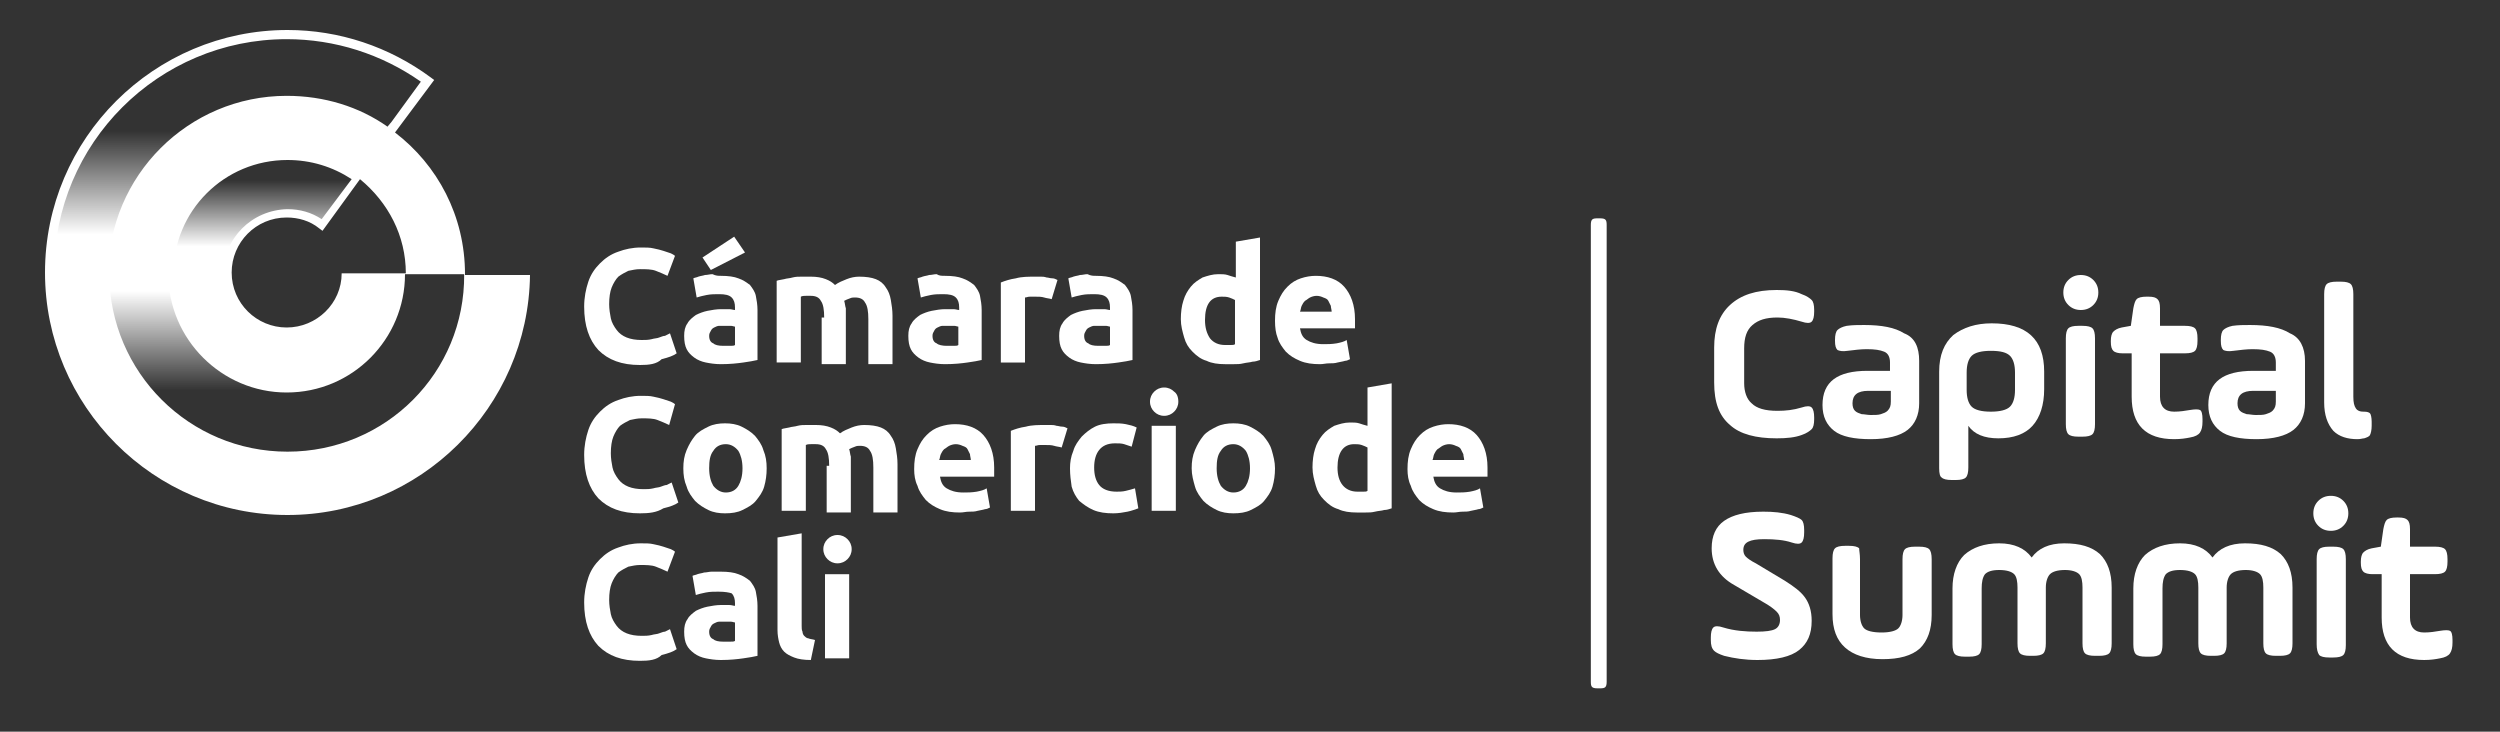 <?xml version="1.0" encoding="utf-8"?>
<!-- Generator: Adobe Illustrator 25.4.1, SVG Export Plug-In . SVG Version: 6.00 Build 0)  -->
<svg version="1.1" id="Capa_1" xmlns="http://www.w3.org/2000/svg" xmlns:xlink="http://www.w3.org/1999/xlink" x="0px" y="0px"
	 viewBox="0 0 300 87.8" style="enable-background:new 0 0 300 87.8;" xml:space="preserve">
<rect x="0" y="0" width="300" height="87.8" fill="#333333" stroke="none"/>
<style type="text/css">
	.st0{fill:#FFFFFF;}
	.st1{fill:url(#SVGID_1_);}
	.st2{fill:url(#SVGID_00000151539139869363734970000005664960642190798470_);}
	.st3{fill:url(#SVGID_00000130634575260536911830000010993447633650559134_);}
</style>
<g>
	<g>
		<g>
			<g>
				<g>
					<g>
						<path class="st0" d="M209.3,41.8V46c0,1,0.3,1.9,0.9,2.4c0.6,0.6,1.6,0.9,3.1,0.9c1,0,1.9-0.1,2.9-0.4c0.6-0.2,1-0.2,1.2,0
							c0.2,0.2,0.3,0.6,0.3,1.2v0.2c0,0.6-0.1,1-0.3,1.2c-0.2,0.2-0.6,0.5-1.2,0.7c-0.8,0.3-1.8,0.4-3,0.4c-2.5,0-4.4-0.5-5.6-1.6
							c-1.3-1.1-1.9-2.7-1.9-5.1v-4.2c0-2.2,0.6-3.9,1.9-5.1c1.3-1.2,3.1-1.8,5.6-1.8c1.2,0,2.2,0.1,3,0.5c0.6,0.2,1,0.5,1.2,0.7
							c0.2,0.2,0.3,0.6,0.3,1.2v0.2c0,0.6-0.1,1-0.3,1.2c-0.2,0.2-0.6,0.2-1.2,0c-1-0.3-2-0.5-2.9-0.5c-1.4,0-2.3,0.3-3,0.9
							C209.6,39.6,209.3,40.5,209.3,41.8z"/>
						<path class="st0" d="M230.3,43.3v5.1c0,1.4-0.5,2.5-1.4,3.2c-0.9,0.7-2.4,1.1-4.4,1.1c-2,0-3.5-0.3-4.4-1
							c-0.9-0.7-1.4-1.7-1.4-3.1c0-2.8,1.8-4.1,5.4-4.1h2.7v-1c0-0.6-0.2-1.1-0.7-1.3c-0.5-0.2-1.1-0.3-2.1-0.3
							c-0.7,0-1.5,0.1-2.3,0.2c-0.6,0.1-1,0-1.2-0.1c-0.2-0.2-0.3-0.5-0.3-1.1v-0.1c0-0.6,0.1-1,0.3-1.2c0.2-0.2,0.6-0.4,1.1-0.5
							c0.7-0.1,1.4-0.1,2.1-0.1c2.1,0,3.7,0.3,4.8,1C229.8,40.5,230.3,41.7,230.3,43.3z M226.9,48.2v-1.3h-2.7
							c-1.3,0-1.9,0.5-1.9,1.5c0,0.4,0.1,0.7,0.3,0.9c0.2,0.2,0.5,0.3,0.8,0.4c0.3,0,0.7,0.1,1.1,0.1c0.5,0,0.9,0,1.2-0.1
							c0.3-0.1,0.6-0.2,0.8-0.4C226.8,49,226.9,48.7,226.9,48.2z"/>
						<path class="st0" d="M232.7,56.2V44.6c0-2,0.6-3.4,1.7-4.4c1.2-0.9,2.7-1.4,4.6-1.4c4.2,0,6.3,1.9,6.3,5.8v2.1
							c0,1.9-0.5,3.4-1.4,4.4c-0.9,1-2.3,1.5-4.1,1.5c-1.7,0-2.9-0.5-3.6-1.5v5c0,0.6-0.1,1-0.3,1.2c-0.2,0.2-0.6,0.3-1.2,0.3h-0.5
							c-0.6,0-1-0.1-1.2-0.3C232.8,57.2,232.7,56.8,232.7,56.2z M241.8,46.8v-2.1c0-0.9-0.2-1.6-0.6-2c-0.4-0.4-1.1-0.6-2.3-0.6
							c-1.1,0-1.9,0.2-2.3,0.6c-0.4,0.4-0.6,1.1-0.6,2v2.1c0,0.9,0.2,1.6,0.6,2c0.4,0.4,1.2,0.6,2.3,0.6c1.1,0,1.9-0.2,2.3-0.6
							C241.6,48.4,241.8,47.7,241.8,46.8z"/>
						<path class="st0" d="M248.2,36.6c-0.4-0.4-0.6-0.9-0.6-1.5c0-0.6,0.2-1.1,0.6-1.5c0.4-0.4,0.9-0.6,1.5-0.6s1.1,0.2,1.5,0.6
							c0.4,0.4,0.6,0.9,0.6,1.5c0,0.6-0.2,1.1-0.6,1.5c-0.4,0.4-0.9,0.6-1.5,0.6S248.6,37,248.2,36.6z M247.9,50.9V40.6
							c0-0.6,0.1-1,0.3-1.2c0.2-0.2,0.6-0.3,1.2-0.3h0.5c0.6,0,1,0.1,1.2,0.3c0.2,0.2,0.3,0.6,0.3,1.2v10.3c0,0.6-0.1,1-0.3,1.2
							c-0.2,0.2-0.6,0.3-1.2,0.3h-0.5c-0.6,0-1-0.1-1.2-0.3C248,51.9,247.9,51.5,247.9,50.9z"/>
						<path class="st0" d="M253.3,41v-0.1c0-0.5,0.1-0.9,0.3-1.1c0.2-0.2,0.5-0.4,1-0.5l1.1-0.2L256,37c0.1-0.5,0.2-0.9,0.4-1.1
							c0.2-0.2,0.6-0.3,1.2-0.3h0.2c0.6,0,0.9,0.1,1.1,0.3c0.2,0.2,0.3,0.5,0.3,1.1v2.1h3c0.6,0,1,0.1,1.2,0.3
							c0.2,0.2,0.3,0.6,0.3,1.2v0.3c0,0.6-0.1,1-0.3,1.2c-0.2,0.2-0.6,0.3-1.2,0.3h-3v5.2c0,1.2,0.6,1.8,1.7,1.8
							c0.7,0,1.3-0.1,1.9-0.2c0.6-0.1,1-0.1,1.2,0c0.2,0.1,0.3,0.5,0.3,1.1v0.3c0,0.6-0.1,1-0.3,1.3c-0.2,0.3-0.6,0.5-1.2,0.6
							c-0.5,0.1-1.1,0.2-1.9,0.2c-3.4,0-5.1-1.7-5.1-5.1v-5.2h-1.1c-0.5,0-0.9-0.1-1.1-0.3C253.4,41.9,253.3,41.6,253.3,41z"/>
						<path class="st0" d="M276.6,43.3v5.1c0,1.4-0.5,2.5-1.4,3.2c-0.9,0.7-2.4,1.1-4.4,1.1c-2,0-3.5-0.3-4.4-1
							c-0.9-0.7-1.4-1.7-1.4-3.1c0-2.8,1.8-4.1,5.4-4.1h2.7v-1c0-0.6-0.2-1.1-0.7-1.3c-0.5-0.2-1.1-0.3-2.1-0.3
							c-0.7,0-1.5,0.1-2.3,0.2c-0.6,0.1-1,0-1.2-0.1c-0.2-0.2-0.3-0.5-0.3-1.1v-0.1c0-0.6,0.1-1,0.3-1.2c0.2-0.2,0.6-0.4,1.1-0.5
							c0.7-0.1,1.4-0.1,2.1-0.1c2.1,0,3.7,0.3,4.8,1C276,40.5,276.6,41.7,276.6,43.3z M273.1,48.2v-1.3h-2.7c-1.3,0-1.9,0.5-1.9,1.5
							c0,0.4,0.1,0.7,0.3,0.9c0.2,0.2,0.5,0.3,0.8,0.4c0.3,0,0.7,0.1,1.1,0.1c0.5,0,0.9,0,1.2-0.1c0.3-0.1,0.6-0.2,0.8-0.4
							C273,49,273.1,48.7,273.1,48.2z"/>
						<path class="st0" d="M278.9,48.3V35.3c0-0.6,0.1-1,0.3-1.2c0.2-0.2,0.6-0.3,1.2-0.3h0.5c0.6,0,1,0.1,1.2,0.3
							c0.2,0.2,0.3,0.6,0.3,1.2v12.3c0,0.7,0.1,1.1,0.3,1.4c0.2,0.3,0.5,0.4,0.9,0.4h0.1c0.4,0,0.6,0.1,0.7,0.2
							c0.1,0.1,0.2,0.5,0.2,1v0.5c0,0.5-0.1,0.9-0.2,1.1c-0.1,0.2-0.4,0.3-0.7,0.4c-0.2,0-0.4,0.1-0.8,0.1c-1.2,0-2.2-0.3-2.9-1
							C279.3,50.9,278.9,49.8,278.9,48.3z"/>
						<path class="st0" d="M205.3,76.8v-0.3c0-0.6,0.1-1,0.3-1.2c0.2-0.2,0.6-0.2,1.2,0c1.3,0.4,2.7,0.5,4,0.5
							c1.1,0,1.8-0.1,2.2-0.3s0.6-0.6,0.6-1.1c0-0.4-0.1-0.7-0.4-1c-0.3-0.3-0.8-0.7-1.7-1.2l-3.4-2c-1.8-1-2.7-2.5-2.7-4.4
							c0-1.5,0.5-2.6,1.5-3.3c1-0.7,2.5-1.1,4.7-1.1c1.2,0,2.3,0.1,3.3,0.4c0.6,0.2,1.1,0.4,1.3,0.6c0.2,0.2,0.3,0.6,0.3,1.2v0.3
							c0,0.6-0.1,1-0.3,1.2c-0.2,0.2-0.6,0.2-1.2,0c-0.9-0.3-2-0.4-3.3-0.4c-0.9,0-1.5,0.1-1.9,0.3c-0.4,0.2-0.6,0.5-0.6,1
							c0,0.3,0.1,0.6,0.3,0.8c0.2,0.2,0.6,0.5,1.2,0.8l3.5,2.1c1.1,0.7,1.9,1.3,2.4,2c0.5,0.7,0.8,1.6,0.8,2.8
							c0,1.6-0.5,2.7-1.5,3.5c-1,0.8-2.7,1.2-5,1.2c-1.5,0-2.8-0.2-4-0.5c-0.6-0.2-1-0.4-1.2-0.6C205.4,77.8,205.3,77.4,205.3,76.8z
							"/>
						<path class="st0" d="M223.2,67.1v6.7c0,0.7,0.2,1.3,0.5,1.6c0.3,0.3,1,0.5,2.1,0.5c1,0,1.7-0.2,2-0.5c0.3-0.3,0.5-0.9,0.5-1.6
							v-6.7c0-0.6,0.1-1,0.3-1.2c0.2-0.2,0.6-0.3,1.2-0.3h0.5c0.6,0,1,0.1,1.2,0.3c0.2,0.2,0.3,0.6,0.3,1.2v6.7c0,1.8-0.5,3.1-1.4,4
							c-1,0.9-2.5,1.3-4.5,1.3c-2,0-3.5-0.5-4.5-1.4c-1-0.9-1.5-2.2-1.5-4v-6.7c0-0.6,0.1-1,0.3-1.2c0.2-0.2,0.6-0.3,1.2-0.3h0.5
							c0.6,0,1,0.1,1.2,0.3C223.1,66.1,223.2,66.5,223.2,67.1z"/>
						<path class="st0" d="M237.8,70.6v6.7c0,0.6-0.1,1-0.3,1.2c-0.2,0.2-0.6,0.3-1.2,0.3h-0.5c-0.6,0-1-0.1-1.2-0.3
							c-0.2-0.2-0.3-0.6-0.3-1.2v-6.7c0-1.7,0.5-3.1,1.4-4c1-0.9,2.4-1.4,4.2-1.4c1.8,0,3.1,0.6,3.9,1.7c0.8-1.1,2.1-1.7,3.9-1.7
							c1.9,0,3.3,0.4,4.3,1.3c0.9,0.9,1.4,2.2,1.4,4v6.7c0,0.6-0.1,1-0.3,1.2c-0.2,0.2-0.6,0.3-1.2,0.3h-0.5c-0.6,0-1-0.1-1.2-0.3
							c-0.2-0.2-0.3-0.6-0.3-1.2v-6.7c0-0.7-0.1-1.3-0.4-1.6c-0.3-0.3-0.9-0.5-1.7-0.5c-0.9,0-1.5,0.2-1.8,0.5
							c-0.3,0.3-0.5,0.9-0.5,1.6v6.7c0,0.6-0.1,1-0.3,1.2c-0.2,0.2-0.6,0.3-1.2,0.3h-0.4c-0.6,0-1-0.1-1.2-0.3
							c-0.2-0.2-0.3-0.6-0.3-1.2v-6.7c0-0.7-0.1-1.3-0.4-1.6c-0.3-0.3-0.9-0.5-1.8-0.5c-0.9,0-1.4,0.2-1.7,0.5
							C237.9,69.3,237.8,69.9,237.8,70.6z"/>
						<path class="st0" d="M259.5,70.6v6.7c0,0.6-0.1,1-0.3,1.2c-0.2,0.2-0.6,0.3-1.2,0.3h-0.5c-0.6,0-1-0.1-1.2-0.3
							c-0.2-0.2-0.3-0.6-0.3-1.2v-6.7c0-1.7,0.5-3.1,1.4-4c1-0.9,2.4-1.4,4.2-1.4c1.8,0,3.1,0.6,3.9,1.7c0.8-1.1,2.1-1.7,3.9-1.7
							c1.9,0,3.3,0.4,4.3,1.3c0.9,0.9,1.4,2.2,1.4,4v6.7c0,0.6-0.1,1-0.3,1.2c-0.2,0.2-0.6,0.3-1.2,0.3h-0.5c-0.6,0-1-0.1-1.2-0.3
							c-0.2-0.2-0.3-0.6-0.3-1.2v-6.7c0-0.7-0.1-1.3-0.4-1.6c-0.3-0.3-0.9-0.5-1.7-0.5c-0.9,0-1.5,0.2-1.8,0.5
							c-0.3,0.3-0.5,0.9-0.5,1.6v6.7c0,0.6-0.1,1-0.3,1.2c-0.2,0.2-0.6,0.3-1.2,0.3h-0.4c-0.6,0-1-0.1-1.2-0.3
							c-0.2-0.2-0.3-0.6-0.3-1.2v-6.7c0-0.7-0.1-1.3-0.4-1.6c-0.3-0.3-0.9-0.5-1.8-0.5c-0.9,0-1.4,0.2-1.7,0.5
							C259.6,69.3,259.5,69.9,259.5,70.6z"/>
						<path class="st0" d="M278.2,63.1c-0.4-0.4-0.6-0.9-0.6-1.5c0-0.6,0.2-1.1,0.6-1.5c0.4-0.4,0.9-0.6,1.5-0.6
							c0.6,0,1.1,0.2,1.5,0.6c0.4,0.4,0.6,0.9,0.6,1.5c0,0.6-0.2,1.1-0.6,1.5c-0.4,0.4-0.9,0.6-1.5,0.6
							C279.1,63.7,278.6,63.5,278.2,63.1z M278,77.3V67.1c0-0.6,0.1-1,0.3-1.2c0.2-0.2,0.6-0.3,1.2-0.3h0.5c0.6,0,1,0.1,1.2,0.3
							c0.2,0.2,0.3,0.6,0.3,1.2v10.3c0,0.6-0.1,1-0.3,1.2c-0.2,0.2-0.6,0.3-1.2,0.3h-0.5c-0.6,0-1-0.1-1.2-0.3
							C278.1,78.3,278,77.9,278,77.3z"/>
						<path class="st0" d="M283.3,67.5v-0.1c0-0.5,0.1-0.9,0.3-1.1c0.2-0.2,0.5-0.4,1-0.5l1.1-0.2l0.3-2.1c0.1-0.5,0.2-0.9,0.4-1.1
							c0.2-0.2,0.6-0.3,1.2-0.3h0.2c0.6,0,0.9,0.1,1.1,0.3c0.2,0.2,0.3,0.5,0.3,1.1v2.1h3c0.6,0,1,0.1,1.2,0.3
							c0.2,0.2,0.3,0.6,0.3,1.2v0.3c0,0.6-0.1,1-0.3,1.2c-0.2,0.2-0.6,0.3-1.2,0.3h-3v5.2c0,1.2,0.6,1.8,1.7,1.8
							c0.7,0,1.3-0.1,1.9-0.2c0.6-0.1,1-0.1,1.2,0c0.2,0.1,0.3,0.5,0.3,1.1v0.3c0,0.6-0.1,1-0.3,1.3c-0.2,0.3-0.6,0.5-1.2,0.6
							c-0.5,0.1-1.1,0.2-1.9,0.2c-3.4,0-5.1-1.7-5.1-5.1v-5.2h-1.1c-0.5,0-0.9-0.1-1.1-0.3C283.4,68.4,283.3,68.1,283.3,67.5z"/>
					</g>
				</g>
				<g>
					<path class="st0" d="M192.8,81.8c0,0.7-0.2,0.8-0.8,0.8h-0.3c-0.7,0-0.8-0.2-0.8-0.8V27c0-0.7,0.2-0.8,0.8-0.8h0.3
						c0.7,0,0.8,0.2,0.8,0.8V81.8z"/>
				</g>
			</g>
		</g>
	</g>
	<g>
		<g>
			<g>
				<path class="st0" d="M76.8,43.8c-2.2,0-3.8-0.6-5-1.8c-1.1-1.2-1.7-2.9-1.7-5.2c0-1.1,0.2-2.1,0.5-3c0.3-0.9,0.8-1.6,1.4-2.2
					c0.6-0.6,1.3-1.1,2.2-1.4c0.8-0.3,1.7-0.5,2.7-0.5c0.6,0,1.1,0,1.5,0.1c0.5,0.1,0.9,0.2,1.2,0.3c0.3,0.1,0.6,0.2,0.9,0.3
					c0.2,0.1,0.4,0.2,0.5,0.3l-0.9,2.4c-0.4-0.2-0.9-0.4-1.4-0.6c-0.5-0.2-1.2-0.2-1.9-0.2c-0.5,0-0.9,0.1-1.4,0.2
					c-0.4,0.2-0.8,0.4-1.2,0.7c-0.3,0.3-0.6,0.8-0.8,1.3c-0.2,0.5-0.3,1.2-0.3,2c0,0.6,0.1,1.2,0.2,1.7c0.1,0.5,0.4,1,0.7,1.4
					c0.3,0.4,0.7,0.7,1.2,0.9c0.5,0.2,1.1,0.3,1.8,0.3c0.4,0,0.8,0,1.2-0.1c0.3-0.1,0.7-0.1,0.9-0.2c0.3-0.1,0.5-0.2,0.7-0.2
					c0.2-0.1,0.4-0.2,0.6-0.3l0.8,2.4c-0.4,0.3-1,0.5-1.8,0.7C78.8,43.7,77.9,43.8,76.8,43.8z"/>
				<path class="st0" d="M86.5,33.1c0.9,0,1.6,0.1,2.1,0.3c0.6,0.2,1,0.5,1.4,0.8c0.3,0.4,0.6,0.8,0.7,1.3c0.1,0.5,0.2,1.1,0.2,1.7
					v6c-0.4,0.1-1,0.2-1.7,0.3c-0.7,0.1-1.6,0.2-2.7,0.2c-0.7,0-1.3-0.1-1.8-0.2c-0.5-0.1-1-0.3-1.4-0.6c-0.4-0.3-0.7-0.6-0.9-1
					c-0.2-0.4-0.3-0.9-0.3-1.6c0-0.6,0.1-1.1,0.4-1.5c0.2-0.4,0.6-0.7,1-1c0.4-0.2,0.9-0.4,1.4-0.5c0.5-0.1,1.1-0.2,1.6-0.2
					c0.4,0,0.7,0,1,0c0.3,0,0.5,0.1,0.7,0.1v-0.3c0-0.5-0.1-0.9-0.4-1.2c-0.3-0.3-0.8-0.4-1.5-0.4c-0.5,0-1,0-1.5,0.1
					c-0.5,0.1-0.9,0.2-1.2,0.3l-0.4-2.3c0.2-0.1,0.4-0.1,0.6-0.2c0.3-0.1,0.5-0.1,0.8-0.2c0.3,0,0.6-0.1,0.9-0.1
					C85.9,33.1,86.2,33.1,86.5,33.1z M89.4,30.3l-4.1,2.1l-1-1.5l3.8-2.5L89.4,30.3z M86.8,41.5c0.3,0,0.6,0,0.8,0
					c0.3,0,0.5,0,0.6-0.1v-2.2c-0.1,0-0.3-0.1-0.5-0.1c-0.2,0-0.4,0-0.6,0c-0.3,0-0.5,0-0.8,0c-0.2,0-0.4,0.1-0.6,0.2
					c-0.2,0.1-0.3,0.2-0.4,0.4c-0.1,0.2-0.2,0.3-0.2,0.6c0,0.5,0.2,0.8,0.5,0.9C85.8,41.4,86.2,41.5,86.8,41.5z"/>
				<path class="st0" d="M98.9,38.1c0-0.9-0.1-1.6-0.4-2c-0.2-0.4-0.6-0.6-1.2-0.6c-0.2,0-0.4,0-0.6,0c-0.2,0-0.4,0-0.6,0.1v7.9
					h-2.9v-9.8c0.2-0.1,0.5-0.1,0.9-0.2c0.3-0.1,0.7-0.1,1-0.2c0.4-0.1,0.7-0.1,1.1-0.1c0.4,0,0.8,0,1.1,0c0.7,0,1.3,0.1,1.8,0.3
					c0.5,0.2,0.8,0.4,1.1,0.7c0.4-0.3,0.9-0.5,1.4-0.7c0.5-0.2,1-0.3,1.5-0.3c0.8,0,1.5,0.1,2,0.3c0.5,0.2,0.9,0.5,1.2,1
					c0.3,0.4,0.5,0.9,0.6,1.5c0.1,0.6,0.2,1.2,0.2,1.9v5.8h-2.9v-5.4c0-0.9-0.1-1.6-0.4-2c-0.2-0.4-0.6-0.6-1.2-0.6
					c-0.2,0-0.4,0-0.6,0.1c-0.3,0.1-0.5,0.2-0.7,0.3c0.1,0.3,0.1,0.6,0.2,0.9c0,0.3,0,0.7,0,1.1v5.6h-2.9V38.1z"/>
				<path class="st0" d="M113.4,33.1c0.9,0,1.6,0.1,2.1,0.3c0.6,0.2,1,0.5,1.4,0.8c0.3,0.4,0.6,0.8,0.7,1.3c0.1,0.5,0.2,1.1,0.2,1.7
					v6c-0.4,0.1-1,0.2-1.7,0.3c-0.7,0.1-1.6,0.2-2.7,0.2c-0.7,0-1.3-0.1-1.8-0.2c-0.5-0.1-1-0.3-1.4-0.6c-0.4-0.3-0.7-0.6-0.9-1
					c-0.2-0.4-0.3-0.9-0.3-1.6c0-0.6,0.1-1.1,0.4-1.5c0.2-0.4,0.6-0.7,1-1c0.4-0.2,0.9-0.4,1.4-0.5c0.5-0.1,1.1-0.2,1.6-0.2
					c0.4,0,0.7,0,1,0c0.3,0,0.5,0.1,0.7,0.1v-0.3c0-0.5-0.1-0.9-0.4-1.2c-0.3-0.3-0.8-0.4-1.5-0.4c-0.5,0-1,0-1.5,0.1
					c-0.5,0.1-0.9,0.2-1.2,0.3l-0.4-2.3c0.2-0.1,0.4-0.1,0.6-0.2c0.3-0.1,0.5-0.1,0.8-0.2c0.3,0,0.6-0.1,0.9-0.1
					C112.7,33.1,113,33.1,113.4,33.1z M113.6,41.5c0.3,0,0.6,0,0.8,0c0.3,0,0.5,0,0.6-0.1v-2.2c-0.1,0-0.3-0.1-0.5-0.1
					c-0.2,0-0.4,0-0.6,0c-0.3,0-0.5,0-0.8,0c-0.2,0-0.4,0.1-0.6,0.2c-0.2,0.1-0.3,0.2-0.4,0.4c-0.1,0.2-0.2,0.3-0.2,0.6
					c0,0.5,0.2,0.8,0.5,0.9C112.6,41.4,113.1,41.5,113.6,41.5z"/>
				<path class="st0" d="M126.2,35.9c-0.3-0.1-0.6-0.1-0.9-0.2c-0.3-0.1-0.7-0.1-1.1-0.1c-0.2,0-0.4,0-0.6,0c-0.3,0-0.4,0.1-0.6,0.1
					v7.8h-2.9v-9.6c0.5-0.2,1.1-0.4,1.8-0.5c0.7-0.2,1.5-0.2,2.4-0.2c0.2,0,0.3,0,0.6,0c0.2,0,0.4,0,0.7,0.1c0.2,0,0.4,0.1,0.7,0.1
					c0.2,0,0.4,0.1,0.6,0.2L126.2,35.9z"/>
				<path class="st0" d="M131.5,33.1c0.9,0,1.6,0.1,2.1,0.3c0.6,0.2,1,0.5,1.4,0.8c0.3,0.4,0.6,0.8,0.7,1.3c0.1,0.5,0.2,1.1,0.2,1.7
					v6c-0.4,0.1-1,0.2-1.7,0.3c-0.7,0.1-1.6,0.2-2.7,0.2c-0.7,0-1.3-0.1-1.8-0.2c-0.5-0.1-1-0.3-1.4-0.6c-0.4-0.3-0.7-0.6-0.9-1
					c-0.2-0.4-0.3-0.9-0.3-1.6c0-0.6,0.1-1.1,0.4-1.5c0.2-0.4,0.6-0.7,1-1c0.4-0.2,0.9-0.4,1.4-0.5c0.5-0.1,1.1-0.2,1.6-0.2
					c0.4,0,0.7,0,1,0c0.3,0,0.5,0.1,0.7,0.1v-0.3c0-0.5-0.1-0.9-0.4-1.2c-0.3-0.3-0.8-0.4-1.5-0.4c-0.5,0-1,0-1.5,0.1
					c-0.5,0.1-0.9,0.2-1.2,0.3l-0.4-2.3c0.2-0.1,0.4-0.1,0.6-0.2c0.3-0.1,0.5-0.1,0.8-0.2c0.3,0,0.6-0.1,0.9-0.1
					C130.9,33.1,131.2,33.1,131.5,33.1z M131.8,41.5c0.3,0,0.6,0,0.8,0c0.3,0,0.5,0,0.6-0.1v-2.2c-0.1,0-0.3-0.1-0.5-0.1
					c-0.2,0-0.4,0-0.6,0c-0.3,0-0.5,0-0.8,0c-0.2,0-0.4,0.1-0.6,0.2c-0.2,0.1-0.3,0.2-0.4,0.4c-0.1,0.2-0.2,0.3-0.2,0.6
					c0,0.5,0.2,0.8,0.5,0.9C130.8,41.4,131.2,41.5,131.8,41.5z"/>
			</g>
			<g>
				<path class="st0" d="M151.2,43.2c-0.3,0.1-0.6,0.2-0.9,0.2c-0.3,0.1-0.7,0.1-1.1,0.2c-0.4,0.1-0.7,0.1-1.1,0.1
					c-0.4,0-0.7,0-1.1,0c-0.8,0-1.6-0.1-2.2-0.4c-0.7-0.2-1.2-0.6-1.7-1.1c-0.5-0.5-0.8-1-1-1.7c-0.2-0.7-0.4-1.4-0.4-2.2
					c0-0.8,0.1-1.6,0.3-2.2c0.2-0.7,0.5-1.2,0.9-1.7s0.9-0.8,1.4-1.1c0.6-0.2,1.2-0.4,1.9-0.4c0.4,0,0.8,0,1.1,0.1
					c0.3,0.1,0.6,0.2,1,0.3V29l2.9-0.5V43.2z M144.6,38.4c0,0.9,0.2,1.6,0.6,2.2c0.4,0.5,1,0.8,1.8,0.8c0.3,0,0.5,0,0.7,0
					c0.2,0,0.4,0,0.5-0.1V36c-0.2-0.1-0.4-0.2-0.7-0.3c-0.3-0.1-0.6-0.1-0.9-0.1C145.3,35.6,144.6,36.5,144.6,38.4z"/>
				<path class="st0" d="M153,38.5c0-0.9,0.1-1.7,0.4-2.4c0.3-0.7,0.6-1.2,1.1-1.7c0.5-0.5,1-0.8,1.6-1c0.6-0.2,1.2-0.3,1.8-0.3
					c1.4,0,2.6,0.4,3.4,1.3c0.8,0.9,1.3,2.2,1.3,3.9c0,0.2,0,0.4,0,0.6c0,0.2,0,0.4,0,0.5H156c0.1,0.6,0.3,1.1,0.8,1.4
					c0.5,0.3,1.1,0.5,2,0.5c0.5,0,1,0,1.6-0.1c0.5-0.1,0.9-0.2,1.2-0.4l0.4,2.3c-0.2,0.1-0.4,0.2-0.6,0.2c-0.3,0.1-0.5,0.1-0.9,0.2
					c-0.3,0.1-0.7,0.1-1,0.1c-0.4,0-0.7,0.1-1.1,0.1c-0.9,0-1.7-0.1-2.4-0.4c-0.7-0.3-1.2-0.6-1.7-1.1c-0.4-0.5-0.8-1-1-1.7
					C153.1,40,153,39.3,153,38.5z M159.8,37.4c0-0.2-0.1-0.5-0.1-0.7c-0.1-0.2-0.2-0.4-0.3-0.6c-0.1-0.2-0.3-0.3-0.6-0.4
					c-0.2-0.1-0.5-0.2-0.8-0.2c-0.3,0-0.6,0.1-0.8,0.2c-0.2,0.1-0.4,0.3-0.6,0.4c-0.2,0.2-0.3,0.4-0.4,0.6c-0.1,0.2-0.1,0.5-0.2,0.7
					H159.8z"/>
			</g>
			<g>
				<path class="st0" d="M167,61c-0.3,0.1-0.6,0.2-0.9,0.2c-0.3,0.1-0.7,0.1-1.1,0.2c-0.4,0.1-0.7,0.1-1.1,0.1c-0.4,0-0.7,0-1.1,0
					c-0.8,0-1.6-0.1-2.2-0.4c-0.7-0.2-1.2-0.6-1.7-1.1c-0.5-0.5-0.8-1-1-1.7c-0.2-0.7-0.4-1.4-0.4-2.2c0-0.8,0.1-1.6,0.3-2.2
					c0.2-0.7,0.5-1.2,0.9-1.7c0.4-0.5,0.9-0.8,1.4-1.1c0.6-0.2,1.2-0.4,1.9-0.4c0.4,0,0.8,0,1.1,0.1c0.3,0.1,0.6,0.2,1,0.3v-4.6
					l2.9-0.5V61z M160.5,56.1c0,0.9,0.2,1.6,0.6,2.1c0.4,0.5,1,0.8,1.8,0.8c0.3,0,0.5,0,0.7,0c0.2,0,0.4,0,0.5-0.1v-5.2
					c-0.2-0.1-0.4-0.2-0.7-0.3c-0.3-0.1-0.6-0.1-0.9-0.1C161.2,53.3,160.5,54.3,160.5,56.1z"/>
				<path class="st0" d="M168.9,56.3c0-0.9,0.1-1.7,0.4-2.4c0.3-0.7,0.6-1.2,1.1-1.7c0.5-0.5,1-0.8,1.6-1c0.6-0.2,1.2-0.3,1.8-0.3
					c1.4,0,2.6,0.4,3.4,1.3c0.8,0.9,1.3,2.2,1.3,3.9c0,0.2,0,0.4,0,0.6c0,0.2,0,0.4,0,0.5h-6.5c0.1,0.6,0.3,1.1,0.8,1.4
					c0.5,0.3,1.1,0.5,2,0.5c0.5,0,1,0,1.6-0.1c0.5-0.1,0.9-0.2,1.2-0.4l0.4,2.3c-0.2,0.1-0.4,0.2-0.6,0.2c-0.3,0.1-0.5,0.1-0.9,0.2
					c-0.3,0.1-0.7,0.1-1,0.1c-0.4,0-0.7,0.1-1.1,0.1c-0.9,0-1.7-0.1-2.4-0.4c-0.7-0.3-1.2-0.6-1.7-1.1c-0.4-0.5-0.8-1-1-1.7
					C169,57.7,168.9,57,168.9,56.3z M175.7,55.2c0-0.2-0.1-0.5-0.1-0.7c-0.1-0.2-0.2-0.4-0.3-0.6c-0.1-0.2-0.3-0.3-0.6-0.4
					c-0.2-0.1-0.5-0.2-0.8-0.2c-0.3,0-0.6,0.1-0.8,0.2c-0.2,0.1-0.4,0.3-0.6,0.4c-0.2,0.2-0.3,0.4-0.4,0.6c-0.1,0.2-0.1,0.5-0.2,0.7
					H175.7z"/>
			</g>
			<g>
				<path class="st0" d="M76.8,61.6c-2.2,0-3.8-0.6-5-1.8c-1.1-1.2-1.7-2.9-1.7-5.2c0-1.1,0.2-2.1,0.5-3c0.3-0.9,0.8-1.6,1.4-2.2
					c0.6-0.6,1.3-1.1,2.2-1.4c0.8-0.3,1.7-0.5,2.7-0.5c0.6,0,1.1,0,1.5,0.1c0.5,0.1,0.9,0.2,1.2,0.3c0.3,0.1,0.6,0.2,0.9,0.3
					c0.2,0.1,0.4,0.2,0.5,0.3L80.3,51c-0.4-0.2-0.9-0.4-1.4-0.6c-0.5-0.2-1.2-0.2-1.9-0.2c-0.5,0-0.9,0.1-1.4,0.2
					c-0.4,0.2-0.8,0.4-1.2,0.7c-0.3,0.3-0.6,0.8-0.8,1.3c-0.2,0.5-0.3,1.2-0.3,2c0,0.6,0.1,1.2,0.2,1.7c0.1,0.5,0.4,1,0.7,1.4
					c0.3,0.4,0.7,0.7,1.2,0.9c0.5,0.2,1.1,0.3,1.8,0.3c0.4,0,0.8,0,1.2-0.1c0.3-0.1,0.7-0.1,0.9-0.2c0.3-0.1,0.5-0.2,0.7-0.2
					c0.2-0.1,0.4-0.2,0.6-0.3l0.8,2.4c-0.4,0.3-1,0.5-1.8,0.7C78.8,61.5,77.9,61.6,76.8,61.6z"/>
				<path class="st0" d="M92,56.2c0,0.8-0.1,1.5-0.3,2.2c-0.2,0.7-0.6,1.2-1,1.7c-0.4,0.5-1,0.8-1.6,1.1c-0.6,0.3-1.3,0.4-2.1,0.4
					c-0.7,0-1.4-0.1-2-0.4c-0.6-0.3-1.1-0.6-1.6-1.1c-0.4-0.5-0.8-1-1-1.7C82.1,57.7,82,57,82,56.2c0-0.8,0.1-1.5,0.4-2.2
					c0.3-0.7,0.6-1.2,1-1.7c0.4-0.5,1-0.8,1.6-1.1c0.6-0.3,1.3-0.4,2-0.4c0.7,0,1.4,0.1,2,0.4c0.6,0.3,1.1,0.6,1.6,1.1
					c0.4,0.5,0.8,1,1,1.7C91.9,54.7,92,55.4,92,56.2z M89.1,56.2c0-0.9-0.2-1.6-0.5-2.1c-0.4-0.5-0.9-0.8-1.5-0.8
					c-0.7,0-1.2,0.3-1.5,0.8c-0.4,0.5-0.5,1.2-0.5,2.1c0,0.9,0.2,1.6,0.5,2.1c0.4,0.5,0.9,0.8,1.5,0.8c0.7,0,1.2-0.3,1.5-0.8
					C88.9,57.8,89.1,57.1,89.1,56.2z"/>
				<path class="st0" d="M99.5,55.9c0-0.9-0.1-1.6-0.4-2c-0.2-0.4-0.6-0.6-1.2-0.6c-0.2,0-0.4,0-0.6,0c-0.2,0-0.4,0-0.6,0.1v7.9
					h-2.9v-9.8c0.2-0.1,0.5-0.1,0.9-0.2c0.3-0.1,0.7-0.1,1-0.2c0.4-0.1,0.7-0.1,1.1-0.1c0.4,0,0.8,0,1.1,0c0.7,0,1.3,0.1,1.8,0.3
					c0.5,0.2,0.8,0.4,1.1,0.7c0.4-0.3,0.9-0.5,1.4-0.7c0.5-0.2,1-0.3,1.5-0.3c0.8,0,1.5,0.1,2,0.3c0.5,0.2,0.9,0.5,1.2,1
					c0.3,0.4,0.5,0.9,0.6,1.5c0.1,0.6,0.2,1.2,0.2,1.9v5.8h-2.9v-5.4c0-0.9-0.1-1.6-0.4-2c-0.2-0.4-0.6-0.6-1.2-0.6
					c-0.2,0-0.4,0-0.6,0.1c-0.3,0.1-0.5,0.2-0.7,0.3c0.1,0.3,0.1,0.6,0.2,0.9c0,0.3,0,0.7,0,1.1v5.6h-2.9V55.9z"/>
				<path class="st0" d="M109.7,56.3c0-0.9,0.1-1.7,0.4-2.4c0.3-0.7,0.6-1.2,1.1-1.7c0.5-0.5,1-0.8,1.6-1c0.6-0.2,1.2-0.3,1.8-0.3
					c1.4,0,2.6,0.4,3.4,1.3c0.8,0.9,1.3,2.2,1.3,3.9c0,0.2,0,0.4,0,0.6c0,0.2,0,0.4,0,0.5h-6.5c0.1,0.6,0.3,1.1,0.8,1.4
					c0.5,0.3,1.1,0.5,2,0.5c0.5,0,1,0,1.6-0.1c0.5-0.1,0.9-0.2,1.2-0.4l0.4,2.3c-0.2,0.1-0.4,0.2-0.6,0.2c-0.3,0.1-0.5,0.1-0.9,0.2
					c-0.3,0.1-0.7,0.1-1,0.1c-0.4,0-0.7,0.1-1.1,0.1c-0.9,0-1.7-0.1-2.4-0.4c-0.7-0.3-1.2-0.6-1.7-1.1c-0.4-0.5-0.8-1-1-1.7
					C109.8,57.7,109.7,57,109.7,56.3z M116.5,55.2c0-0.2-0.1-0.5-0.1-0.7c-0.1-0.2-0.2-0.4-0.3-0.6c-0.1-0.2-0.3-0.3-0.6-0.4
					c-0.2-0.1-0.5-0.2-0.8-0.2c-0.3,0-0.6,0.1-0.8,0.2c-0.2,0.1-0.4,0.3-0.6,0.4c-0.2,0.2-0.3,0.4-0.4,0.6c-0.1,0.2-0.1,0.5-0.2,0.7
					H116.5z"/>
				<path class="st0" d="M127.4,53.7c-0.3-0.1-0.6-0.1-0.9-0.2c-0.3-0.1-0.7-0.1-1.1-0.1c-0.2,0-0.4,0-0.6,0c-0.3,0-0.4,0.1-0.6,0.1
					v7.8h-2.9v-9.6c0.5-0.2,1.1-0.4,1.8-0.5c0.7-0.2,1.5-0.2,2.4-0.2c0.2,0,0.3,0,0.6,0c0.2,0,0.4,0,0.7,0.1c0.2,0,0.4,0.1,0.7,0.1
					c0.2,0,0.4,0.1,0.6,0.2L127.4,53.7z"/>
				<path class="st0" d="M128.4,56.2c0-0.7,0.1-1.4,0.4-2.1c0.2-0.7,0.6-1.2,1-1.7c0.5-0.5,1-0.9,1.6-1.2c0.6-0.3,1.4-0.4,2.2-0.4
					c0.5,0,1,0,1.5,0.1c0.5,0.1,0.9,0.2,1.3,0.4l-0.6,2.3c-0.3-0.1-0.6-0.2-0.9-0.3c-0.3-0.1-0.7-0.1-1.1-0.1
					c-0.9,0-1.5,0.3-1.9,0.8c-0.4,0.5-0.6,1.2-0.6,2.1c0,0.9,0.2,1.6,0.6,2.1c0.4,0.5,1.1,0.8,2.1,0.8c0.3,0,0.7,0,1.1-0.1
					c0.4-0.1,0.8-0.2,1.1-0.3l0.4,2.4c-0.3,0.1-0.8,0.3-1.3,0.4c-0.5,0.1-1.1,0.2-1.7,0.2c-0.9,0-1.7-0.1-2.4-0.4
					c-0.7-0.3-1.2-0.7-1.7-1.1c-0.4-0.5-0.7-1-0.9-1.7C128.5,57.7,128.4,57,128.4,56.2z"/>
				<path class="st0" d="M141.4,48.2c0,0.5-0.2,0.9-0.5,1.2c-0.3,0.3-0.7,0.5-1.2,0.5c-0.5,0-0.9-0.2-1.2-0.5
					c-0.3-0.3-0.5-0.7-0.5-1.2c0-0.5,0.2-0.9,0.5-1.2c0.3-0.3,0.7-0.5,1.2-0.5c0.5,0,0.9,0.2,1.2,0.5
					C141.2,47.2,141.4,47.6,141.4,48.2z M141.1,61.3h-2.9V51.1h2.9V61.3z"/>
				<path class="st0" d="M153,56.2c0,0.8-0.1,1.5-0.3,2.2c-0.2,0.7-0.6,1.2-1,1.7c-0.4,0.5-1,0.8-1.6,1.1c-0.6,0.3-1.3,0.4-2.1,0.4
					c-0.7,0-1.4-0.1-2-0.4c-0.6-0.3-1.1-0.6-1.6-1.1c-0.4-0.5-0.8-1-1-1.7c-0.2-0.7-0.4-1.4-0.4-2.2c0-0.8,0.1-1.5,0.4-2.2
					c0.3-0.7,0.6-1.2,1-1.7c0.4-0.5,1-0.8,1.6-1.1c0.6-0.3,1.3-0.4,2-0.4c0.7,0,1.4,0.1,2,0.4c0.6,0.3,1.1,0.6,1.6,1.1
					c0.4,0.5,0.8,1,1,1.7C152.8,54.7,153,55.4,153,56.2z M150,56.2c0-0.9-0.2-1.6-0.5-2.1c-0.4-0.5-0.9-0.8-1.5-0.8
					c-0.7,0-1.2,0.3-1.5,0.8c-0.4,0.5-0.5,1.2-0.5,2.1c0,0.9,0.2,1.6,0.5,2.1c0.4,0.5,0.9,0.8,1.5,0.8c0.7,0,1.2-0.3,1.5-0.8
					C149.8,57.8,150,57.1,150,56.2z"/>
			</g>
			<g>
				<path class="st0" d="M76.8,79.3c-2.2,0-3.8-0.6-5-1.8c-1.1-1.2-1.7-2.9-1.7-5.2c0-1.1,0.2-2.1,0.5-3c0.3-0.9,0.8-1.6,1.4-2.2
					c0.6-0.6,1.3-1.1,2.2-1.4c0.8-0.3,1.7-0.5,2.7-0.5c0.6,0,1.1,0,1.5,0.1c0.5,0.1,0.9,0.2,1.2,0.3c0.3,0.1,0.6,0.2,0.9,0.3
					c0.2,0.1,0.4,0.2,0.5,0.3l-0.9,2.4c-0.4-0.2-0.9-0.4-1.4-0.6c-0.5-0.2-1.2-0.2-1.9-0.2c-0.5,0-0.9,0.1-1.4,0.2
					c-0.4,0.2-0.8,0.4-1.2,0.7c-0.3,0.3-0.6,0.8-0.8,1.3c-0.2,0.5-0.3,1.2-0.3,2c0,0.6,0.1,1.2,0.2,1.7c0.1,0.5,0.4,1,0.7,1.4
					c0.3,0.4,0.7,0.7,1.2,0.9c0.5,0.2,1.1,0.3,1.8,0.3c0.4,0,0.8,0,1.2-0.1c0.3-0.1,0.7-0.1,0.9-0.2c0.3-0.1,0.5-0.2,0.7-0.2
					c0.2-0.1,0.4-0.2,0.6-0.3l0.8,2.4c-0.4,0.3-1,0.5-1.8,0.7C78.8,79.2,77.9,79.3,76.8,79.3z"/>
				<path class="st0" d="M86.5,68.6c0.9,0,1.6,0.1,2.1,0.3c0.6,0.2,1,0.5,1.4,0.8c0.3,0.4,0.6,0.8,0.7,1.3c0.1,0.5,0.2,1.1,0.2,1.7
					v6c-0.4,0.1-1,0.2-1.7,0.3c-0.7,0.1-1.6,0.2-2.7,0.2c-0.7,0-1.3-0.1-1.8-0.2c-0.5-0.1-1-0.3-1.4-0.6c-0.4-0.3-0.7-0.6-0.9-1
					c-0.2-0.4-0.3-0.9-0.3-1.6c0-0.6,0.1-1.1,0.4-1.5c0.2-0.4,0.6-0.7,1-1c0.4-0.2,0.9-0.4,1.4-0.5c0.5-0.1,1.1-0.2,1.6-0.2
					c0.4,0,0.7,0,1,0c0.3,0,0.5,0.1,0.7,0.1v-0.3c0-0.5-0.1-0.9-0.4-1.2C87.5,71.1,87,71,86.2,71c-0.5,0-1,0-1.5,0.1
					c-0.5,0.1-0.9,0.2-1.2,0.3l-0.4-2.3c0.2-0.1,0.4-0.1,0.6-0.2c0.3-0.1,0.5-0.1,0.8-0.2c0.3,0,0.6-0.1,0.9-0.1
					C85.9,68.6,86.2,68.6,86.5,68.6z M86.8,77c0.3,0,0.6,0,0.8,0c0.3,0,0.5,0,0.6-0.1v-2.2c-0.1,0-0.3-0.1-0.5-0.1
					c-0.2,0-0.4,0-0.6,0c-0.3,0-0.5,0-0.8,0c-0.2,0-0.4,0.1-0.6,0.2c-0.2,0.1-0.3,0.2-0.4,0.4c-0.1,0.2-0.2,0.3-0.2,0.6
					c0,0.5,0.2,0.8,0.5,0.9C85.8,76.9,86.2,77,86.8,77z"/>
				<path class="st0" d="M97.3,79.2c-0.8,0-1.5-0.1-2-0.3c-0.5-0.2-0.9-0.4-1.2-0.7c-0.3-0.3-0.5-0.7-0.6-1.1
					c-0.1-0.4-0.2-0.9-0.2-1.5V64.5l2.9-0.5v11.1c0,0.3,0,0.5,0.1,0.7c0,0.2,0.1,0.4,0.2,0.5c0.1,0.1,0.3,0.3,0.5,0.3
					c0.2,0.1,0.5,0.1,0.8,0.2L97.3,79.2z"/>
				<path class="st0" d="M102.2,65.9c0,0.5-0.2,0.9-0.5,1.2c-0.3,0.3-0.7,0.5-1.2,0.5c-0.5,0-0.9-0.2-1.2-0.5
					c-0.3-0.3-0.5-0.7-0.5-1.2c0-0.5,0.2-0.9,0.5-1.2c0.3-0.3,0.7-0.5,1.2-0.5c0.5,0,0.9,0.2,1.2,0.5C102,65,102.2,65.4,102.2,65.9z
					 M101.9,79H99V68.9h2.9V79z"/>
			</g>
		</g>
		<g>
			<linearGradient id="SVGID_1_" gradientUnits="userSpaceOnUse" x1="31.515" y1="34.492" x2="31.515" y2="19.155">
				<stop  offset="0.32" style="stop-color:#FFFFFF"/>
				<stop  offset="0.838" style="stop-color:#FFFFFF;stop-opacity:0"/>
			</linearGradient>
			<path class="st1" d="M20.5,33.2l0-0.3c0-7.7,6.3-14,14-14c2.8,0,5.5,0.8,7.8,2.4l0.3,0.2l-3.9,5.3l-0.2-0.1
				c-1.2-0.7-2.5-1.1-3.9-1.1c-4.1,0-7.4,3.3-7.4,7.4l0,0v0.3H20.5z"/>
			
				<linearGradient id="SVGID_00000117657932086599962830000008497739421984595360_" gradientUnits="userSpaceOnUse" x1="28.616" y1="35.52" x2="28.616" y2="7.39">
				<stop  offset="0.262" style="stop-color:#FFFFFF"/>
				<stop  offset="0.704" style="stop-color:#FFFFFF;stop-opacity:0"/>
			</linearGradient>
			<path style="fill:url(#SVGID_00000117657932086599962830000008497739421984595360_);" d="M6.2,33.2l0-0.4c0-0.1,0-0.1,0-0.2
				C6.2,17,18.9,4.4,34.5,4.4c5.9,0,11.5,1.8,16.3,5.2L51,9.7l-4.4,5.9l-0.2-0.2c-3.5-2.4-7.6-3.7-11.9-3.7
				c-11.6,0-21.1,9.5-21.1,21.1l0,0.3H6.2z"/>
			
				<linearGradient id="SVGID_00000009584230024501085660000016817361895420501391_" gradientUnits="userSpaceOnUse" x1="23.782" y1="29.267" x2="23.782" y2="48.902">
				<stop  offset="0.288" style="stop-color:#FFFFFF"/>
				<stop  offset="0.897" style="stop-color:#FFFFFF;stop-opacity:0"/>
			</linearGradient>
			<path style="fill:url(#SVGID_00000009584230024501085660000016817361895420501391_);" d="M34.5,54.5c-11.9,0-21.6-9.7-21.7-21.6
				l0-0.3h7.7l0,0.3c0,7.7,6.3,13.9,14,13.9h0.3v7.7H34.5z"/>
			<g>
				<path class="st0" d="M55.8,32.9L55.8,32.9c0-7-3.3-13.1-8.4-17l4.7-6.3l-0.4-0.3c-5-3.7-11-5.7-17.2-5.7
					c-16,0-29.1,13-29.1,29.1c0,16,13,29.1,29.1,29.1c15.9,0,28.9-12.9,29.1-28.8H55.8z M48.7,32.8L48.7,32.8l-7.7,0
					c0,3.6-3,6.5-6.6,6.5c-3.6,0-6.6-2.9-6.6-6.6c0-3.6,2.9-6.6,6.6-6.6c1.4,0,2.8,0.4,3.9,1.3l0.4,0.3l4.5-6.2
					C46.6,24.3,48.7,28.3,48.7,32.8z M26.8,32.9h-6c0,0,0,0,0,0c0-7.6,6.1-13.7,13.7-13.7c2.8,0,5.4,0.8,7.7,2.3l-3.6,4.8
					c-1.2-0.8-2.6-1.2-4.1-1.2C30.2,25.2,26.8,28.6,26.8,32.9C26.8,32.9,26.8,32.9,26.8,32.9z M6.5,32.6c0-15.4,12.5-27.9,27.9-27.9
					c5.8,0,11.4,1.8,16.1,5.1L47,14.6l-0.5,0.6c-3.4-2.4-7.6-3.7-12.1-3.7c-11.8,0-21.4,9.6-21.4,21.4c0,0,0,0,0,0.1H6.5
					C6.5,32.8,6.5,32.7,6.5,32.6z M34.5,54.2c-11.8,0-21.3-9.5-21.4-21.3h7.1c0,7.8,6.4,14.2,14.2,14.2c7.9,0,14.2-6.4,14.2-14.2
					l0,0h7.1l0,0C55.8,44.7,46.3,54.2,34.5,54.2z"/>
			</g>
		</g>
	</g>
</g>
</svg>
